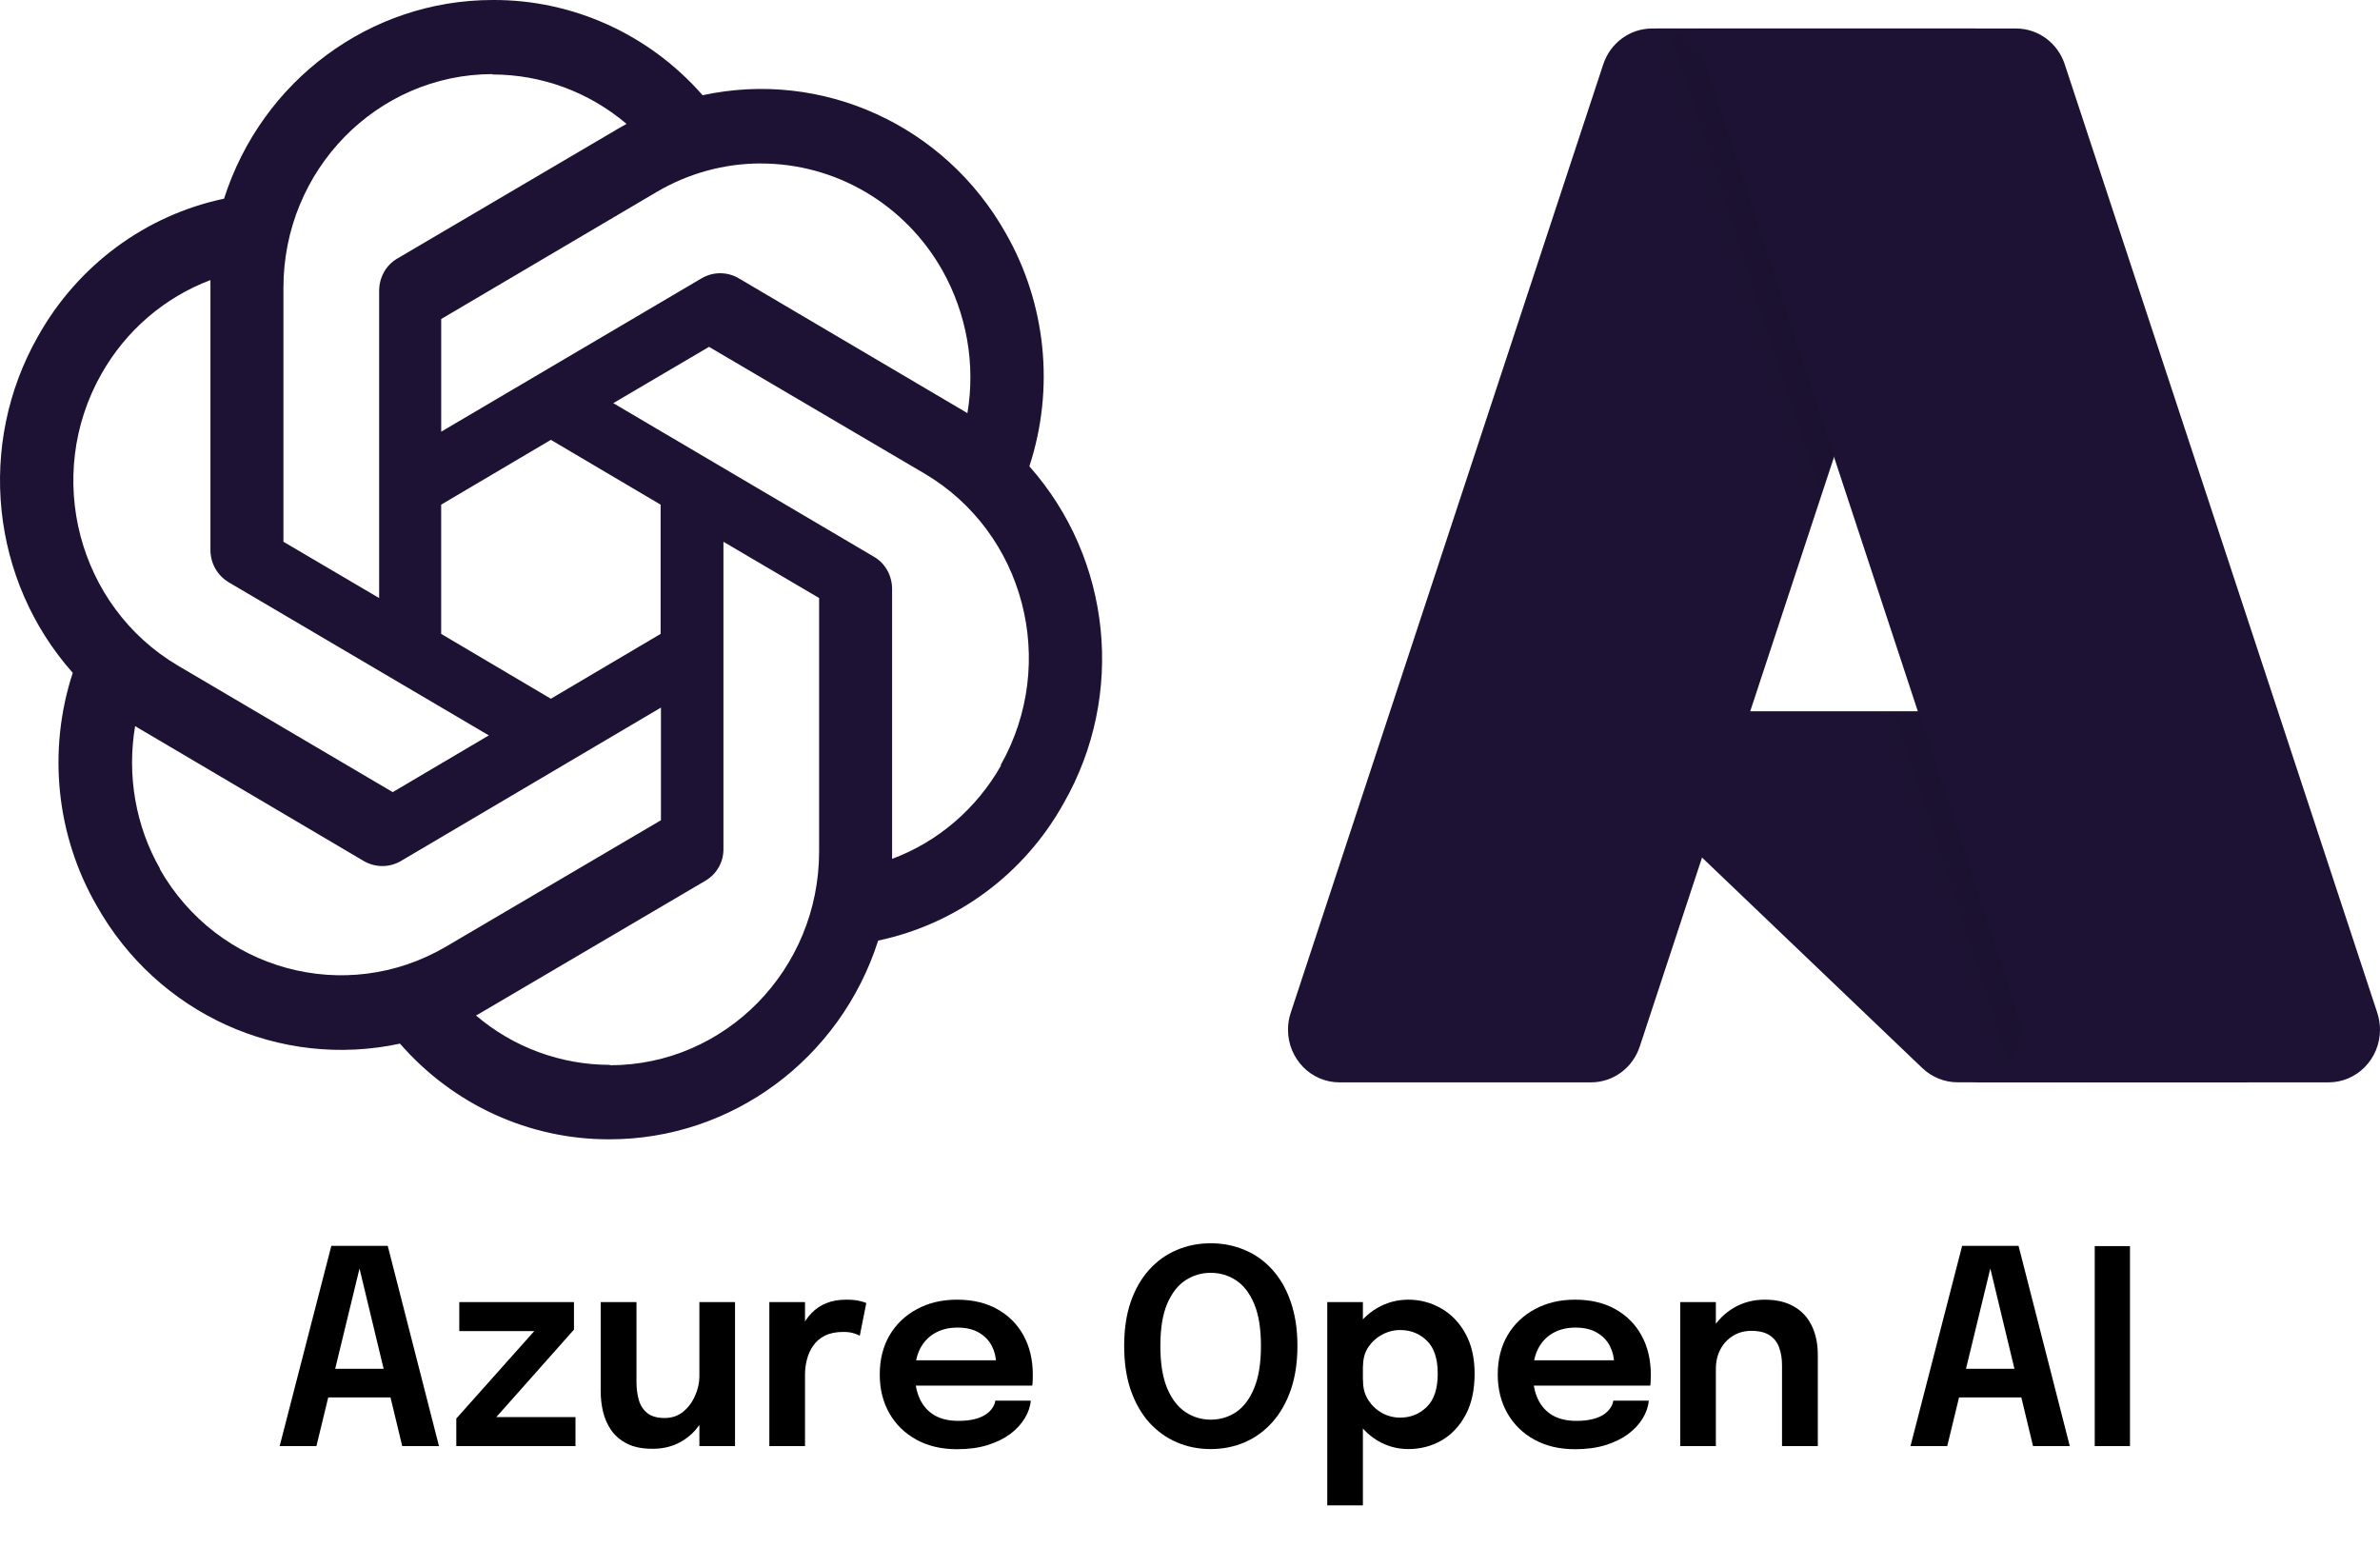 <svg width="79" height="52" viewBox="0 0 79 52" fill="none" xmlns="http://www.w3.org/2000/svg">
<g clip-path="url(#clip0_553_528)">
<path d="M16.352 -0C12.296 -0 8.693 2.664 7.437 6.595C4.829 7.144 2.578 8.809 1.259 11.167C-0.776 14.753 -0.311 19.261 2.415 22.334C1.573 24.908 1.863 27.725 3.206 30.057C5.227 33.655 9.296 35.499 13.277 34.641C15.041 36.67 17.575 37.827 20.234 37.817C24.289 37.817 27.893 35.152 29.149 31.221C31.761 30.67 34.009 29.005 35.314 26.649C37.361 23.063 36.896 18.556 34.171 15.482V15.469C35.012 12.895 34.723 10.075 33.38 7.733C31.357 4.147 27.289 2.302 23.322 3.161C21.551 1.139 19.013 -0.014 16.352 -0ZM16.352 2.459L16.339 2.472C17.972 2.472 19.541 3.048 20.797 4.112C20.747 4.137 20.647 4.201 20.571 4.24L13.188 8.582C12.811 8.799 12.585 9.21 12.585 9.658V19.851L9.408 17.982V9.554C9.406 5.64 12.513 2.465 16.351 2.459H16.352ZM25.246 5.427C27.737 5.422 30.04 6.776 31.282 8.977C32.086 10.412 32.386 12.089 32.111 13.716C32.06 13.678 31.96 13.627 31.898 13.587L24.514 9.233C24.136 9.015 23.674 9.015 23.297 9.233L14.645 14.329V10.589L21.79 6.376C22.84 5.756 24.033 5.427 25.247 5.425L25.246 5.427ZM6.985 9.297V18.25C6.985 18.697 7.211 19.095 7.587 19.325L16.226 24.41L13.036 26.293L5.903 22.092C2.584 20.13 1.449 15.798 3.367 12.41C4.179 10.974 5.459 9.873 6.984 9.297H6.985ZM23.535 11.513L30.679 15.714C34.008 17.673 35.136 22.002 33.215 25.396L33.228 25.409C32.412 26.844 31.131 27.945 29.612 28.508V19.556C29.612 19.108 29.386 18.697 29.009 18.48L20.357 13.382L23.535 11.513ZM18.285 14.6L21.928 16.751V21.041L18.285 23.193L14.644 21.041V16.751L18.285 14.6ZM24.011 17.981L27.189 19.85V28.264C27.189 32.183 24.075 35.359 20.245 35.359V35.346C18.625 35.346 17.043 34.769 15.8 33.707C15.851 33.682 15.964 33.617 16.026 33.578L23.41 29.237C23.787 29.019 24.026 28.609 24.013 28.161V17.979L24.011 17.981ZM21.939 23.487V27.226L14.795 31.427C11.466 33.373 7.223 32.22 5.301 28.839H5.314C4.498 27.418 4.209 25.727 4.485 24.1C4.536 24.139 4.636 24.189 4.699 24.229L12.082 28.584C12.46 28.801 12.923 28.801 13.3 28.584L21.939 23.487Z" fill="#1D1233"/>
<g clip-path="url(#clip1_553_528)">
<path d="M54.838 0.946H65.563L54.429 34.737C54.195 35.449 53.544 35.927 52.808 35.927H44.461C43.517 35.927 42.753 35.144 42.753 34.178C42.753 33.989 42.782 33.8 42.843 33.619L53.217 2.136C53.451 1.426 54.102 0.946 54.838 0.946Z" fill="#1D1233"/>
<path d="M70.424 23.609H53.414C52.979 23.609 52.626 23.968 52.626 24.414C52.626 24.638 52.716 24.851 52.876 25.005L63.807 35.452C64.126 35.757 64.545 35.925 64.98 35.925H74.61L70.424 23.606V23.609Z" fill="#1D1233"/>
<path d="M54.838 0.946C54.095 0.943 53.438 1.434 53.214 2.161L42.856 33.592C42.537 34.499 42.998 35.501 43.884 35.825C44.071 35.892 44.266 35.927 44.464 35.927H53.027C53.675 35.809 54.213 35.341 54.432 34.704L56.496 28.469L63.873 35.517C64.181 35.779 64.569 35.925 64.972 35.927H74.569L70.361 23.609H58.094L65.602 0.946H54.838Z" fill="url(#paint0_linear_553_528)"/>
<path d="M68.536 2.136C68.302 1.423 67.651 0.946 66.918 0.946H54.965C55.697 0.946 56.349 1.423 56.583 2.136L66.957 33.619C67.258 34.534 66.778 35.528 65.884 35.836C65.708 35.898 65.523 35.927 65.338 35.927H77.292C78.236 35.927 79 35.144 79 34.178C79 33.989 78.968 33.8 78.91 33.619L68.536 2.136Z" fill="#1D1233"/>
</g>
<path d="M69.531 48V41.362H70.701V48H69.531Z" fill="black"/>
<path d="M63.415 48L65.13 41.353H67.002L68.703 48H67.483L66.061 42.087H66.07L64.635 48H63.415ZM64.522 46.385V45.435H67.609V46.385H64.522Z" fill="black"/>
<path d="M59.151 48V45.881C59.151 45.761 59.151 45.656 59.151 45.566C59.151 45.473 59.151 45.389 59.151 45.314C59.151 45.098 59.12 44.904 59.057 44.733C58.997 44.559 58.892 44.423 58.742 44.324C58.595 44.225 58.391 44.175 58.13 44.175C57.902 44.175 57.699 44.231 57.522 44.342C57.345 44.45 57.206 44.6 57.104 44.792C57.005 44.981 56.955 45.2 56.955 45.449L56.555 45.201C56.555 44.802 56.645 44.448 56.825 44.139C57.008 43.827 57.252 43.583 57.558 43.406C57.864 43.229 58.203 43.14 58.575 43.14C58.959 43.14 59.282 43.215 59.543 43.365C59.807 43.515 60.005 43.728 60.137 44.004C60.272 44.28 60.339 44.604 60.339 44.976C60.339 45.12 60.339 45.282 60.339 45.462C60.339 45.642 60.339 45.819 60.339 45.993V48H59.151ZM55.772 48V43.221H56.955V48H55.772Z" fill="black"/>
<path d="M50.368 45.993V45.152H53.712L53.577 45.377C53.577 45.359 53.577 45.339 53.577 45.318C53.577 45.294 53.577 45.275 53.577 45.26C53.577 45.053 53.53 44.859 53.437 44.679C53.344 44.496 53.203 44.349 53.014 44.238C52.825 44.124 52.585 44.067 52.294 44.067C52.006 44.067 51.755 44.129 51.542 44.252C51.333 44.372 51.169 44.546 51.052 44.774C50.938 45.002 50.881 45.275 50.881 45.593C50.881 45.92 50.937 46.202 51.047 46.439C51.158 46.673 51.321 46.853 51.533 46.979C51.749 47.102 52.012 47.163 52.321 47.163C52.531 47.163 52.712 47.144 52.865 47.105C53.019 47.066 53.143 47.013 53.239 46.947C53.338 46.878 53.411 46.805 53.459 46.727C53.511 46.649 53.541 46.571 53.55 46.493H54.728C54.711 46.694 54.643 46.89 54.526 47.082C54.412 47.271 54.252 47.444 54.044 47.6C53.837 47.753 53.586 47.876 53.288 47.969C52.995 48.059 52.658 48.104 52.281 48.104C51.767 48.104 51.319 47.999 50.935 47.789C50.551 47.579 50.251 47.286 50.035 46.911C49.822 46.536 49.715 46.107 49.715 45.624C49.715 45.129 49.824 44.696 50.039 44.324C50.258 43.952 50.562 43.662 50.949 43.455C51.336 43.245 51.779 43.14 52.281 43.14C52.797 43.14 53.242 43.245 53.617 43.455C53.995 43.665 54.286 43.958 54.49 44.333C54.694 44.705 54.796 45.138 54.796 45.633C54.796 45.696 54.794 45.764 54.791 45.836C54.788 45.908 54.784 45.96 54.778 45.993H50.368Z" fill="black"/>
<path d="M44.056 49.967V43.221H45.239V49.967H44.056ZM46.747 48.099C46.375 48.099 46.03 48.003 45.712 47.811C45.397 47.616 45.142 47.351 44.947 47.015C44.755 46.679 44.659 46.301 44.659 45.881C44.659 45.869 44.659 45.858 44.659 45.849C44.659 45.837 44.659 45.827 44.659 45.818L45.244 45.804C45.244 45.81 45.244 45.818 45.244 45.827C45.244 45.836 45.244 45.843 45.244 45.849C45.244 46.083 45.302 46.292 45.419 46.475C45.536 46.655 45.688 46.797 45.874 46.902C46.063 47.004 46.264 47.055 46.477 47.055C46.822 47.055 47.116 46.937 47.359 46.7C47.602 46.463 47.723 46.095 47.723 45.597C47.723 45.096 47.602 44.73 47.359 44.499C47.119 44.265 46.825 44.148 46.477 44.148C46.267 44.148 46.067 44.199 45.878 44.301C45.692 44.4 45.539 44.538 45.419 44.715C45.302 44.892 45.244 45.099 45.244 45.336L44.659 45.309C44.659 44.886 44.755 44.511 44.947 44.184C45.142 43.857 45.397 43.602 45.712 43.419C46.03 43.233 46.375 43.14 46.747 43.14C47.134 43.14 47.494 43.235 47.827 43.424C48.163 43.613 48.433 43.89 48.637 44.256C48.844 44.622 48.947 45.069 48.947 45.597C48.947 46.14 48.847 46.598 48.646 46.97C48.445 47.342 48.178 47.624 47.845 47.816C47.512 48.005 47.146 48.099 46.747 48.099Z" fill="black"/>
<path d="M40.185 48.099C39.783 48.099 39.408 48.024 39.06 47.874C38.712 47.724 38.407 47.504 38.142 47.213C37.882 46.919 37.678 46.56 37.531 46.137C37.386 45.711 37.315 45.224 37.315 44.675C37.315 44.126 37.386 43.64 37.531 43.217C37.678 42.794 37.882 42.438 38.142 42.15C38.404 41.859 38.708 41.64 39.056 41.493C39.407 41.343 39.783 41.268 40.185 41.268C40.593 41.268 40.971 41.343 41.319 41.493C41.67 41.64 41.977 41.859 42.237 42.15C42.498 42.438 42.701 42.794 42.845 43.217C42.992 43.64 43.066 44.126 43.066 44.675C43.066 45.224 42.992 45.711 42.845 46.137C42.698 46.56 42.492 46.919 42.228 47.213C41.968 47.504 41.663 47.724 41.315 47.874C40.967 48.024 40.59 48.099 40.185 48.099ZM40.185 47.123C40.498 47.123 40.779 47.039 41.032 46.871C41.283 46.7 41.483 46.434 41.63 46.074C41.78 45.714 41.855 45.248 41.855 44.675C41.855 44.099 41.78 43.634 41.63 43.28C41.48 42.923 41.279 42.662 41.027 42.497C40.775 42.332 40.495 42.249 40.185 42.249C39.883 42.249 39.603 42.332 39.349 42.497C39.096 42.662 38.894 42.923 38.741 43.28C38.591 43.634 38.516 44.099 38.516 44.675C38.516 45.251 38.591 45.719 38.741 46.079C38.894 46.439 39.096 46.703 39.349 46.871C39.603 47.039 39.883 47.123 40.185 47.123Z" fill="black"/>
<path d="M29.854 45.993V45.152H33.198L33.063 45.377C33.063 45.359 33.063 45.339 33.063 45.318C33.063 45.294 33.063 45.275 33.063 45.26C33.063 45.053 33.016 44.859 32.923 44.679C32.83 44.496 32.689 44.349 32.5 44.238C32.311 44.124 32.071 44.067 31.78 44.067C31.492 44.067 31.242 44.129 31.029 44.252C30.819 44.372 30.655 44.546 30.538 44.774C30.424 45.002 30.367 45.275 30.367 45.593C30.367 45.92 30.423 46.202 30.534 46.439C30.645 46.673 30.807 46.853 31.02 46.979C31.236 47.102 31.498 47.163 31.807 47.163C32.017 47.163 32.199 47.144 32.352 47.105C32.505 47.066 32.629 47.013 32.725 46.947C32.824 46.878 32.898 46.805 32.946 46.727C32.997 46.649 33.027 46.571 33.036 46.493H34.215C34.197 46.694 34.129 46.89 34.012 47.082C33.898 47.271 33.738 47.444 33.531 47.6C33.324 47.753 33.072 47.876 32.775 47.969C32.481 48.059 32.145 48.104 31.767 48.104C31.254 48.104 30.805 47.999 30.421 47.789C30.037 47.579 29.737 47.286 29.521 46.911C29.308 46.536 29.202 46.107 29.202 45.624C29.202 45.129 29.31 44.696 29.526 44.324C29.745 43.952 30.048 43.662 30.435 43.455C30.822 43.245 31.266 43.14 31.767 43.14C32.283 43.14 32.728 43.245 33.103 43.455C33.481 43.665 33.772 43.958 33.976 44.333C34.18 44.705 34.282 45.138 34.282 45.633C34.282 45.696 34.281 45.764 34.278 45.836C34.275 45.908 34.27 45.96 34.264 45.993H29.854Z" fill="black"/>
<path d="M25.537 48V43.221H26.721V44.81L26.446 44.657C26.476 44.45 26.532 44.255 26.613 44.072C26.694 43.886 26.802 43.724 26.937 43.586C27.072 43.445 27.235 43.335 27.427 43.257C27.619 43.179 27.838 43.14 28.084 43.14C28.279 43.14 28.432 43.155 28.543 43.185C28.657 43.212 28.728 43.235 28.755 43.253L28.539 44.337C28.509 44.316 28.447 44.291 28.354 44.261C28.264 44.228 28.143 44.211 27.99 44.211C27.747 44.211 27.543 44.253 27.378 44.337C27.216 44.418 27.087 44.529 26.991 44.67C26.895 44.808 26.826 44.961 26.784 45.129C26.742 45.294 26.721 45.459 26.721 45.624V48H25.537Z" fill="black"/>
<path d="M21.658 48.09C21.319 48.09 21.037 48.033 20.812 47.919C20.59 47.805 20.414 47.655 20.285 47.469C20.159 47.283 20.069 47.077 20.015 46.852C19.964 46.627 19.939 46.402 19.939 46.177C19.939 46.066 19.939 45.951 19.939 45.831C19.939 45.711 19.939 45.589 19.939 45.466V43.221H21.127V45.282C21.127 45.39 21.127 45.493 21.127 45.592C21.127 45.691 21.127 45.784 21.127 45.871C21.127 46.084 21.152 46.282 21.203 46.465C21.254 46.645 21.347 46.791 21.482 46.902C21.62 47.013 21.814 47.068 22.063 47.068C22.3 47.068 22.504 46.999 22.675 46.861C22.846 46.72 22.978 46.543 23.071 46.33C23.167 46.117 23.215 45.901 23.215 45.682L23.62 45.952C23.62 46.243 23.575 46.518 23.485 46.776C23.395 47.031 23.264 47.257 23.093 47.455C22.922 47.653 22.715 47.809 22.472 47.923C22.232 48.034 21.961 48.09 21.658 48.09ZM23.215 48V43.221H24.398V48H23.215Z" fill="black"/>
<path d="M16.424 47.037H19.102V48H15.146V47.086L17.77 44.143L17.792 44.184H15.245V43.221H19.052V44.134L16.447 47.068L16.424 47.037Z" fill="black"/>
<path d="M9.283 48L10.998 41.353H12.87L14.571 48H13.351L11.929 42.087H11.938L10.503 48H9.283ZM10.39 46.385V45.435H13.477V46.385H10.39Z" fill="black"/>
</g>
<defs>
<linearGradient id="paint0_linear_553_528" x1="63.789" y1="19.753" x2="61.206" y2="20.605" gradientUnits="userSpaceOnUse">
<stop stop-opacity="0.3"/>
<stop offset="0.07" stop-opacity="0.2"/>
<stop offset="0.32" stop-opacity="0.1"/>
<stop offset="0.62" stop-opacity="0.05"/>
<stop offset="1" stop-opacity="0"/>
</linearGradient>
<clipPath id="clip0_553_528">
<rect width="79" height="52" fill="white"/>
</clipPath>
<clipPath id="clip1_553_528">
<rect width="36.247" height="34.982" fill="white" transform="translate(42.753 0.946)"/>
</clipPath>
</defs>
</svg>
